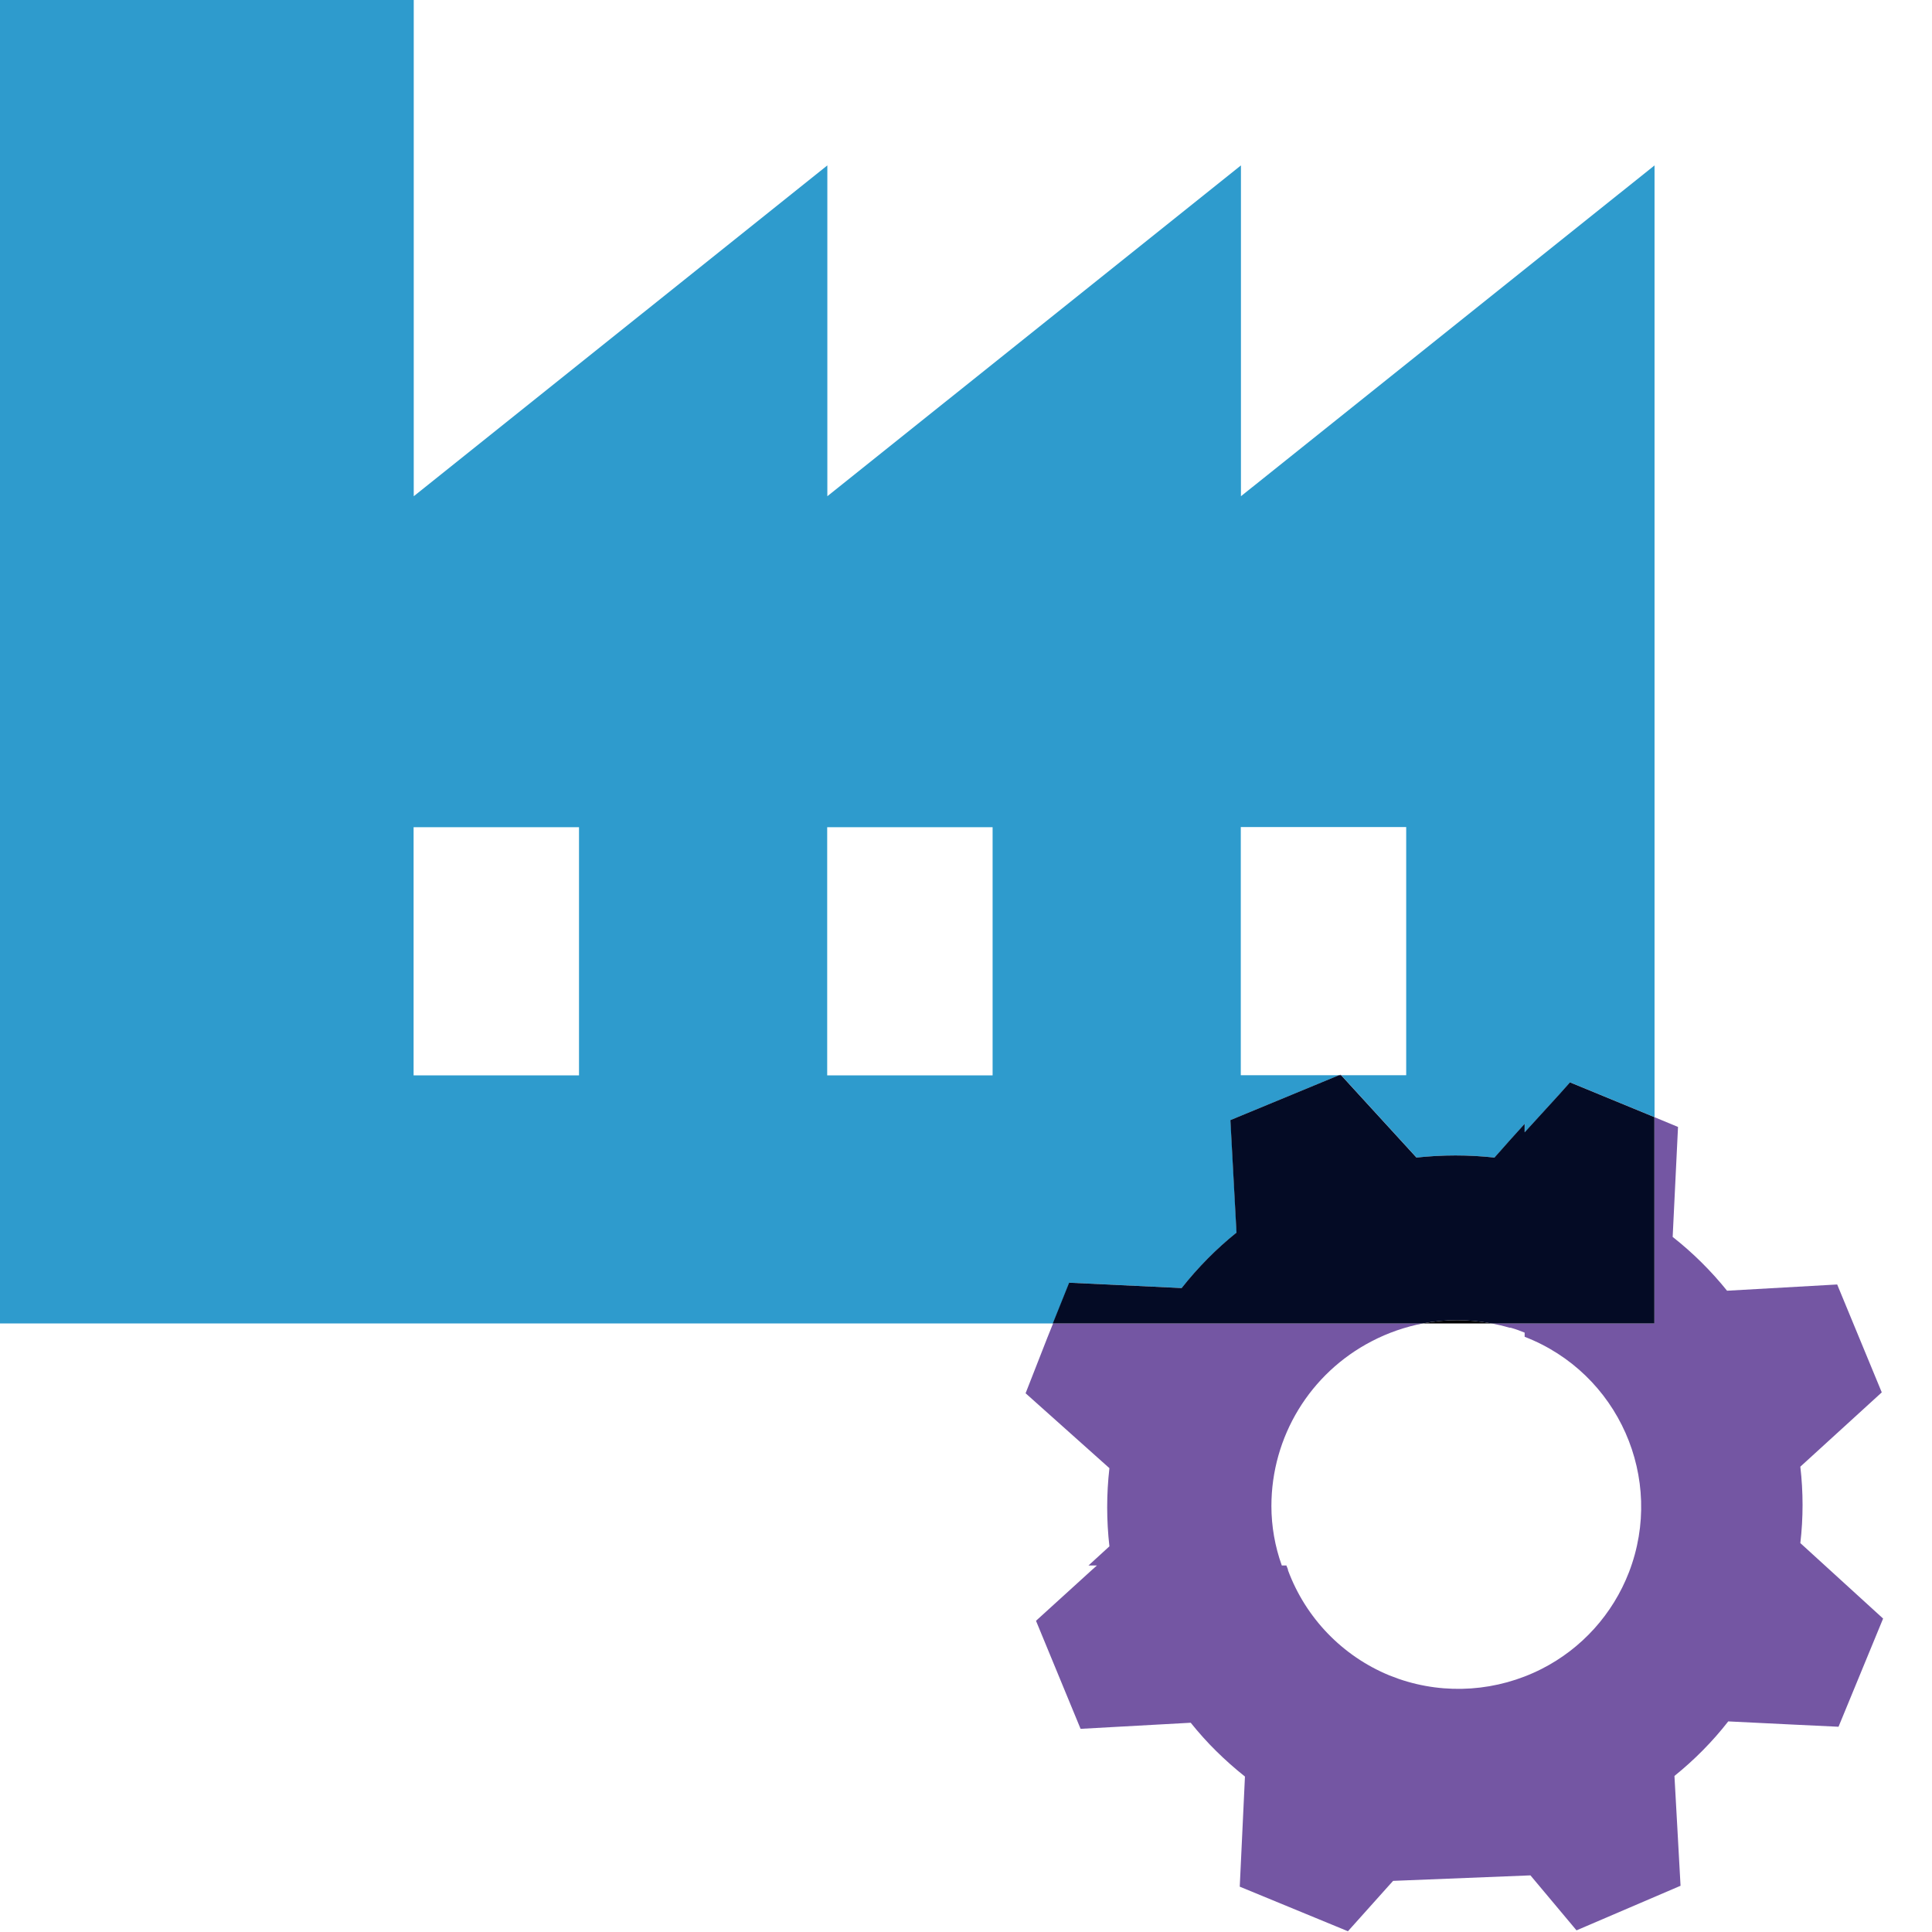 <?xml version="1.0" encoding="UTF-8"?>
<svg id="Layer_1" data-name="Layer 1" xmlns="http://www.w3.org/2000/svg" viewBox="0 0 130 130">
  <defs>
    <style>
      .cls-1 {
        fill: none;
      }

      .cls-2 {
        fill: #7456a3;
      }

      .cls-3 {
        fill: #040b25;
      }

      .cls-4 {
        fill: #2e9bcd;
      }
    </style>
  </defs>
  <polygon class="cls-1" points="94.62 55.66 83.49 55.66 83.49 72.36 90.1 72.36 90.2 72.31 90.24 72.36 94.62 72.36 94.62 55.66"/>
  <rect class="cls-1" x="27.83" y="55.66" width="11.13" height="16.7"/>
  <rect class="cls-1" x="55.66" y="55.66" width="11.13" height="16.7"/>
  <path class="cls-1" d="M92.3,90.25c-4.15,2.14-6.75,6.42-6.75,11.09,0,1.36.25,2.72.7,4h.31c.03.11.11.22.11.33,1.19,3.2,3.66,5.76,6.81,7.06l.64.24c3.16,1.09,6.63.84,9.61-.67,2.7-1.37,4.79-3.69,5.88-6.51,2.44-6.31-.71-13.4-7.02-15.84v-.28c-.31-.12-.62-.23-.94-.33h-.08c-.4-.12-.8-.21-1.2-.29h-4.62c-1.19.23-2.35.62-3.45,1.2Z"/>
  <path d="M95.74,89.05h4.62c-1.53-.29-3.1-.29-4.62,0Z"/>
  <path class="cls-4" d="M79.52,86.67c1.08-1.38,2.32-2.63,3.69-3.73l-.41-7.57,7.3-3.02h-6.61v-16.7h11.13v16.7h-4.37l5.07,5.54c1.74-.19,3.5-.19,5.25,0l1.01-1.14.08-.09.94-1.04v.57l2.31-2.53.74-.83,5.68,2.34V11.13l-27.83,22.26V11.13l-27.83,22.26V11.13l-27.83,22.26V0H0v89.05h70.86l1.1-2.74,7.57.36ZM38.96,72.36h-11.13v-16.7h11.13v16.7ZM66.79,72.36h-11.13v-16.7h11.13v16.7Z"/>
  <polygon class="cls-2" points="90.1 72.36 90.24 72.36 90.2 72.31 90.1 72.36"/>
  <path class="cls-2" d="M121.14,103.84c.2-1.71.2-3.44,0-5.15l5.48-5-3-7.26-7.41.42c-1.08-1.34-2.31-2.56-3.66-3.62l.36-7.4-1.59-.66v13.88h-10.95c.4.08.8.17,1.2.29h.08c.32.09.63.2.94.33v.28c6.31,2.44,9.45,9.53,7.02,15.84-1.09,2.82-3.18,5.14-5.88,6.51-2.98,1.51-6.45,1.76-9.61.67l-.64-.24c-3.15-1.3-5.62-3.86-6.81-7.06,0-.11-.08-.22-.11-.33h-.31c-.46-1.28-.7-2.64-.7-4,0-4.67,2.6-8.94,6.75-11.09,1.09-.57,2.26-.97,3.45-1.2h-24.89l-.39.97-1.46,3.73,5.64,5.04c-.2,1.75-.2,3.51,0,5.26l-1.41,1.29h.57l-.35.31-3.75,3.41,3,7.27,7.41-.41c.54.67,1.11,1.31,1.72,1.91.61.6,1.26,1.18,1.93,1.71l-.35,7.41,7.28,3,2.75-3.07.29-.32,9.24-.37,3.1,3.7,7-3-.21-3.8-.2-3.59c1.34-1.08,2.56-2.31,3.62-3.67l4.48.22,2.94.14,3-7.28-5.56-5.07Z"/>
  <path class="cls-3" d="M100.37,89.05h10.95v-13.88l-5.68-2.34-.74.83-2.31,2.53v-.57l-.94,1.04-.08.09-1.01,1.14c-1.74-.19-3.5-.19-5.25,0l-5.07-5.54h-.15l-7.3,3.02.41,7.57c-1.37,1.1-2.6,2.35-3.69,3.73l-7.57-.36-1.1,2.74h24.89c1.52-.29,3.09-.29,4.62,0Z"/>
</svg>
